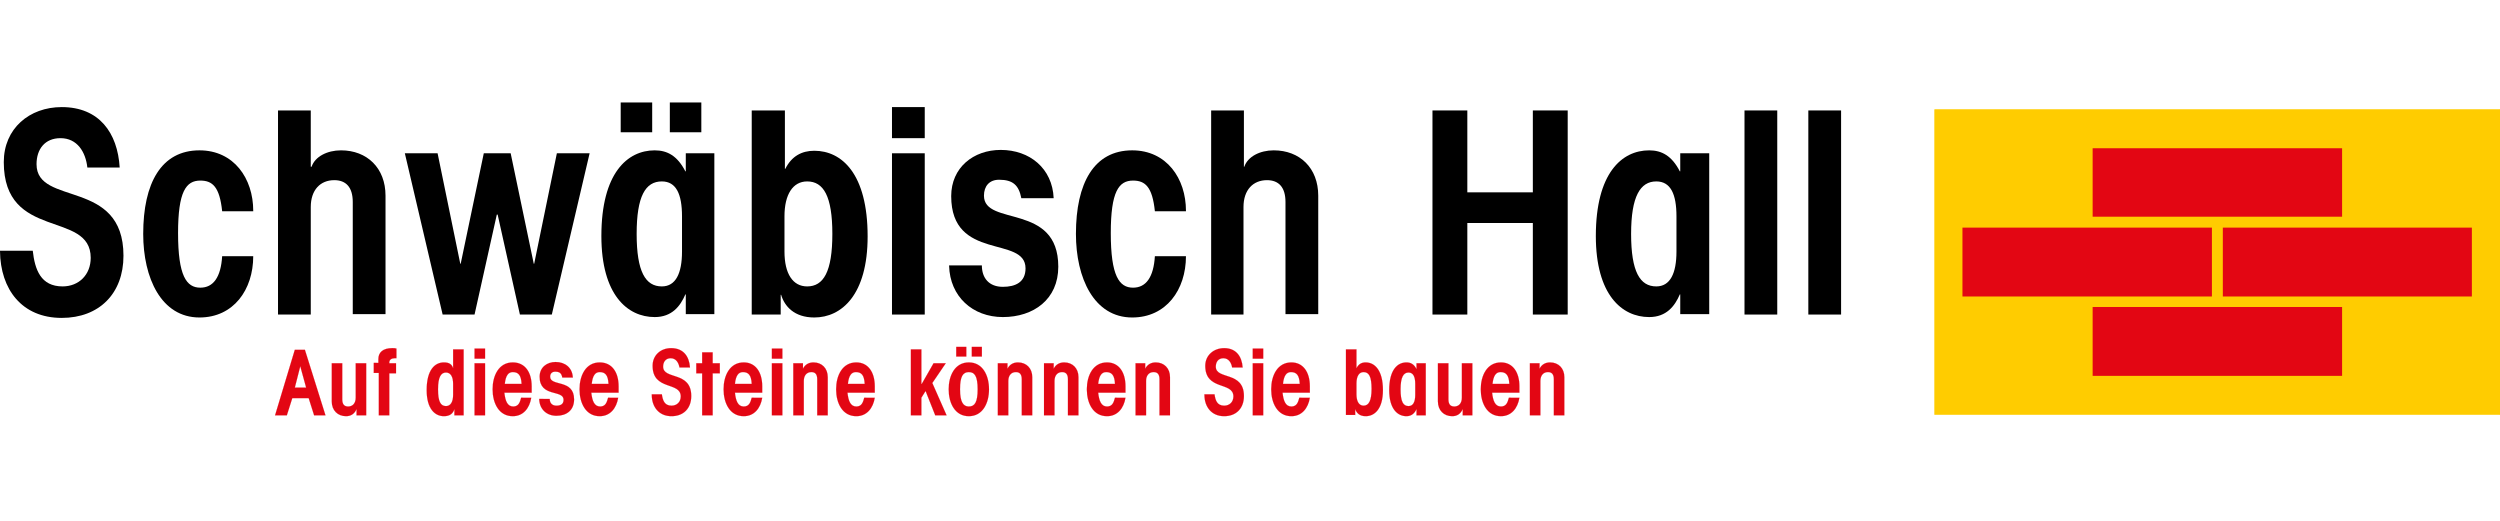 <?xml version="1.0" encoding="utf-8"?>
<!-- Generator: Adobe Illustrator 24.1.0, SVG Export Plug-In . SVG Version: 6.00 Build 0)  -->
<svg version="1.1" id="Ebene_1" xmlns="http://www.w3.org/2000/svg" xmlns:xlink="http://www.w3.org/1999/xlink" x="0px" y="0px"
	 viewBox="0 0 595.3 124" style="enable-background:new 0 0 595.3 124;" xml:space="preserve">
<style type="text/css">
	.st0{fill-rule:evenodd;clip-rule:evenodd;}
	.st1{fill-rule:evenodd;clip-rule:evenodd;fill:#E30613;}
	.st2{fill:none;stroke:#E30613;stroke-width:2.830000e-02;stroke-miterlimit:3.864;}
	.st3{fill:#E30613;}
	.st4{fill:#FFCC00;}
	.st5{fill:none;stroke:#FFCC00;stroke-width:0.142;stroke-miterlimit:3.864;}
</style>
<g>
	<path class="st0" d="M0,59.8c0.1,9.1,5.2,15.9,14.7,15.9c8.9,0,14.7-5.8,14.7-14.8c0-18.5-20.7-11.7-20.7-21.8c0-3.6,2-6.2,5.7-6.2
		c4,0,6,3.3,6.4,7h7.7c-0.5-8.3-4.9-14.4-13.8-14.4C7,25.5,0.9,30.6,0.9,38.6c0,18.8,20.7,11.4,20.7,22.8c0,4-2.8,6.8-6.7,6.8
		c-5.2,0-6.6-4-7.1-8.5H0L0,59.8z"/>
	<path class="st0" d="M60.3,50.2c0-7.7-4.6-14.4-12.8-14.4c-9.1,0-13.4,7.8-13.4,19.9c0,10.5,4.3,19.9,13.4,19.9
		c8.1,0,12.8-6.6,12.8-14.6h-7.4c-0.3,5-2.1,7.5-5.2,7.5c-3.3,0-5.3-2.8-5.3-13c0-9.9,1.9-12.5,5.3-12.5c2.9,0,4.6,1.5,5.2,7.3H60.3
		L60.3,50.2z"/>
	<path class="st0" d="M74,74.9V49.3c0-4.1,2.3-6.4,5.6-6.4c2.8,0,4.4,1.7,4.4,5.2v26.7h7.8V46.6c0-6.6-4.4-10.8-10.6-10.8
		c-3.3,0-6.2,1.5-7,3.9H74V26.3h-7.8v48.6H74L74,74.9z"/>
	<polygon class="st0" points="115.2,36.5 109.7,62.8 109.6,62.8 104.2,36.5 96.4,36.5 105.4,74.9 113,74.9 118.3,51.1 118.5,51.1 
		123.8,74.9 131.4,74.9 140.4,36.5 132.6,36.5 127.2,62.8 127.1,62.8 121.6,36.5 115.2,36.5 	"/>
	<path class="st0" d="M220.2,74.9V36.5h-7.8v38.4H220.2L220.2,74.9z M220.2,32.9v-7.4h-7.8v7.4H220.2L220.2,32.9z"/>
	<path class="st0" d="M226,63.3c0.2,7.3,5.6,12.2,12.8,12.2c7.3,0,13.2-4.2,13.2-12c0-15.3-17.7-9.5-17.7-16.9
		c0-2.3,1.3-3.8,3.6-3.8c3.3,0,4.7,1.3,5.3,4.4h7.7c-0.3-7.1-5.7-11.5-12.6-11.5c-6.5,0-11.8,4.2-11.8,11c0,15.6,17.7,9.3,17.7,17.2
		c0,3.3-2.4,4.4-5.4,4.4c-3.3,0-5-2.1-5-5.1H226L226,63.3z"/>
	<path class="st0" d="M282.4,50.2c0-7.7-4.6-14.4-12.8-14.4c-9.1,0-13.4,7.8-13.4,19.9c0,10.5,4.3,19.9,13.4,19.9
		c8.1,0,12.8-6.6,12.8-14.6H275c-0.3,5-2.1,7.5-5.2,7.5c-3.3,0-5.3-2.8-5.3-13c0-9.9,1.9-12.5,5.3-12.5c2.9,0,4.6,1.5,5.2,7.3H282.4
		L282.4,50.2z"/>
	<path class="st0" d="M296.1,74.9V49.3c0-4.1,2.3-6.4,5.6-6.4c2.8,0,4.4,1.7,4.4,5.2v26.7h7.8V46.6c0-6.6-4.4-10.8-10.6-10.8
		c-3.3,0-6.2,1.5-7,3.9h-0.1V26.3h-7.8v48.6H296.1L296.1,74.9z"/>
	<polygon class="st0" points="341.1,74.9 349.4,74.9 349.4,53.1 365,53.1 365,74.9 373.3,74.9 373.3,26.3 365,26.3 365,45.8 
		349.4,45.8 349.4,26.3 341.1,26.3 341.1,74.9 	"/>
	<polygon class="st0" points="423.2,74.9 423.2,26.3 415.4,26.3 415.4,74.9 423.2,74.9 	"/>
	<polygon class="st0" points="438.4,74.9 438.4,26.3 430.6,26.3 430.6,74.9 438.4,74.9 	"/>
	<path class="st0" d="M170.1,74.9V36.5h-6.8v4.3h-0.1c-1.9-3.7-4.3-5-7.3-5c-6.5,0-12.7,5.4-12.7,20.4c0,14,6.2,19.3,12.7,19.3
		c4.1,0,6.1-2.6,7.3-5.4h0.1v4.7H170.1L170.1,74.9z M159.5,24.4v7.1h7.5v-7.1H159.5L159.5,24.4z M155.3,31.5v-7.1h-7.5v7.1H155.3
		L155.3,31.5z M162.4,59.9c0,5.2-1.5,8.3-4.8,8.3c-3.9,0-6-3.5-6-12.5s2.1-12.5,6-12.5c3.4,0,4.8,3,4.8,8.3V59.9L162.4,59.9z"/>
	<path class="st0" d="M185.9,74.9v-4.7h0.1c0.8,2.7,3.1,5.4,7.9,5.4c6.5,0,12.7-5.4,12.7-19.3c0-15-6.2-20.4-12.7-20.4
		c-3,0-5.4,1.3-6.9,4.3h-0.1V26.3H179v48.6H185.9L185.9,74.9z M186.8,51.5c0-5.2,2-8.3,5.4-8.3c3.9,0,6,3.5,6,12.5s-2.1,12.5-6,12.5
		c-3.4,0-5.4-3-5.4-8.3V51.5L186.8,51.5z"/>
	<path class="st0" d="M407,74.9V36.5h-6.9v4.3H400c-1.9-3.7-4.3-5-7.3-5c-6.5,0-12.7,5.4-12.7,20.4c0,14,6.2,19.3,12.7,19.3
		c4.1,0,6.1-2.6,7.3-5.4h0.1v4.7H407L407,74.9z M399.2,59.9c0,5.2-1.5,8.3-4.8,8.3c-3.9,0-6-3.5-6-12.5s2.2-12.5,6-12.5
		c3.4,0,4.8,3,4.8,8.3V59.9L399.2,59.9z"/>
	<path class="st1" d="M72.9,92.3h-2.7l1.3-5.1h0L72.9,92.3L72.9,92.3z M65.5,98.9h2.8l1.3-4.1h3.9l1.3,4.1h2.7l-4.9-15.6h-2.4
		L65.5,98.9L65.5,98.9z"/>
	<path class="st2" d="M72.9,92.3h-2.7l1.3-5.1h0L72.9,92.3L72.9,92.3z M65.5,98.9h2.8l1.3-4.1h3.9l1.3,4.1h2.7l-4.9-15.6h-2.4
		L65.5,98.9L65.5,98.9z"/>
	<path class="st1" d="M84.7,86.5v8.2c0,1.3-0.7,2.1-1.8,2.1c-0.9,0-1.4-0.5-1.4-1.7v-8.6H79v9.1c0,2.1,1.4,3.5,3.4,3.5
		c1.1,0,2-0.5,2.5-1.7h0v1.5h2.3V86.5H84.7L84.7,86.5z"/>
	<path class="st2" d="M84.7,86.5v8.2c0,1.3-0.7,2.1-1.8,2.1c-0.9,0-1.4-0.5-1.4-1.7v-8.6H79v9.1c0,2.1,1.4,3.5,3.4,3.5
		c1.1,0,2-0.5,2.5-1.7h0v1.5h2.3V86.5H84.7L84.7,86.5z"/>
	<path class="st1" d="M90.2,88.9v10h2.5v-10h1.6v-2.4h-1.6v-0.2c0-0.7,0.6-1,1.3-1h0.4V83c-0.3-0.1-0.6-0.1-1-0.1
		c-2.2,0-3.3,1-3.3,2.6v0.9H89v2.4H90.2L90.2,88.9z"/>
	<path class="st2" d="M90.2,88.9v10h2.5v-10h1.6v-2.4h-1.6v-0.2c0-0.7,0.6-1,1.3-1h0.4V83c-0.3-0.1-0.6-0.1-1-0.1
		c-2.2,0-3.3,1-3.3,2.6v0.9H89v2.4H90.2L90.2,88.9z"/>
	<path class="st1" d="M115.5,98.9V86.5H113v12.4H115.5L115.5,98.9z M115.5,85.3V83H113v2.4H115.5L115.5,85.3z"/>
	<path class="st2" d="M115.5,98.9V86.5H113v12.4H115.5L115.5,98.9z M115.5,85.3V83H113v2.4H115.5L115.5,85.3z"/>
	<path class="st1" d="M128.4,95.1c0.1,2.4,1.8,3.9,4.1,3.9c2.4,0,4.2-1.3,4.2-3.9c0-4.9-5.7-3-5.7-5.4c0-0.7,0.4-1.2,1.2-1.2
		c1.1,0,1.5,0.4,1.7,1.4h2.5c-0.1-2.3-1.8-3.7-4.1-3.7c-2.1,0-3.8,1.3-3.8,3.5c0,5,5.7,3,5.7,5.5c0,1.1-0.8,1.4-1.7,1.4
		c-1.1,0-1.6-0.7-1.6-1.6H128.4L128.4,95.1z"/>
	<path class="st2" d="M128.4,95.1c0.1,2.4,1.8,3.9,4.1,3.9c2.4,0,4.2-1.3,4.2-3.9c0-4.9-5.7-3-5.7-5.4c0-0.7,0.4-1.2,1.2-1.2
		c1.1,0,1.5,0.4,1.7,1.4h2.5c-0.1-2.3-1.8-3.7-4.1-3.7c-2.1,0-3.8,1.3-3.8,3.5c0,5,5.7,3,5.7,5.5c0,1.1-0.8,1.4-1.7,1.4
		c-1.1,0-1.6-0.7-1.6-1.6H128.4L128.4,95.1z"/>
	<path class="st1" d="M155.2,94c0,2.9,1.7,5.1,4.7,5.1c2.9,0,4.7-1.9,4.7-4.8c0-6-6.7-3.8-6.7-7c0-1.1,0.6-2,1.8-2
		c1.3,0,1.9,1.1,2.1,2.2h2.5c-0.2-2.7-1.6-4.6-4.5-4.6c-2.5,0-4.4,1.7-4.4,4.2c0,6,6.7,3.7,6.7,7.3c0,1.3-0.9,2.2-2.2,2.2
		c-1.7,0-2.1-1.3-2.3-2.7H155.2L155.2,94z"/>
	<path class="st2" d="M155.2,94c0,2.9,1.7,5.1,4.7,5.1c2.9,0,4.7-1.9,4.7-4.8c0-6-6.7-3.8-6.7-7c0-1.1,0.6-2,1.8-2
		c1.3,0,1.9,1.1,2.1,2.2h2.5c-0.2-2.7-1.6-4.6-4.5-4.6c-2.5,0-4.4,1.7-4.4,4.2c0,6,6.7,3.7,6.7,7.3c0,1.3-0.9,2.2-2.2,2.2
		c-1.7,0-2.1-1.3-2.3-2.7H155.2L155.2,94z"/>
	<polygon class="st1" points="165.8,86.5 165.8,88.9 167.2,88.9 167.2,98.9 169.7,98.9 169.7,88.9 171.4,88.9 171.4,86.5 
		169.7,86.5 169.7,83.9 167.2,83.9 167.2,86.5 165.8,86.5 	"/>
	<polygon class="st2" points="165.8,86.5 165.8,88.9 167.2,88.9 167.2,98.9 169.7,98.9 169.7,88.9 171.4,88.9 171.4,86.5 
		169.7,86.5 169.7,83.9 167.2,83.9 167.2,86.5 165.8,86.5 	"/>
	<path class="st1" d="M186.3,98.9V86.5h-2.5v12.4H186.3L186.3,98.9z M186.3,85.3V83h-2.5v2.4H186.3L186.3,85.3z"/>
	<path class="st2" d="M186.3,98.9V86.5h-2.5v12.4H186.3L186.3,98.9z M186.3,85.3V83h-2.5v2.4H186.3L186.3,85.3z"/>
	<path class="st1" d="M191.4,98.9v-8.2c0-1.3,0.7-2.1,1.8-2.1c0.9,0,1.4,0.5,1.4,1.7v8.6h2.5v-9.1c0-2.1-1.4-3.5-3.4-3.5
		c-1.1,0-2,0.5-2.5,1.5h0v-1.3h-2.3v12.4H191.4L191.4,98.9z"/>
	<path class="st2" d="M191.4,98.9v-8.2c0-1.3,0.7-2.1,1.8-2.1c0.9,0,1.4,0.5,1.4,1.7v8.6h2.5v-9.1c0-2.1-1.4-3.5-3.4-3.5
		c-1.1,0-2,0.5-2.5,1.5h0v-1.3h-2.3v12.4H191.4L191.4,98.9z"/>
	<polygon class="st1" points="219.4,98.9 219.4,94.7 220.4,93.1 220.4,93.1 222.7,98.9 225.4,98.9 222,91.2 225.2,86.5 222.3,86.5 
		219.5,91.4 219.4,91.4 219.4,83.2 216.9,83.2 216.9,98.9 219.4,98.9 	"/>
	<polygon class="st2" points="219.4,98.9 219.4,94.7 220.4,93.1 220.4,93.1 222.7,98.9 225.4,98.9 222,91.2 225.2,86.5 222.3,86.5 
		219.5,91.4 219.4,91.4 219.4,83.2 216.9,83.2 216.9,98.9 219.4,98.9 	"/>
	<path class="st1" d="M240.1,98.9v-8.2c0-1.3,0.7-2.1,1.8-2.1c0.9,0,1.4,0.5,1.4,1.7v8.6h2.5v-9.1c0-2.1-1.4-3.5-3.4-3.5
		c-1.1,0-2,0.5-2.5,1.5h0v-1.3h-2.3v12.4H240.1L240.1,98.9z"/>
	<path class="st2" d="M240.1,98.9v-8.2c0-1.3,0.7-2.1,1.8-2.1c0.9,0,1.4,0.5,1.4,1.7v8.6h2.5v-9.1c0-2.1-1.4-3.5-3.4-3.5
		c-1.1,0-2,0.5-2.5,1.5h0v-1.3h-2.3v12.4H240.1L240.1,98.9z"/>
	<path class="st1" d="M251.1,98.9v-8.2c0-1.3,0.7-2.1,1.8-2.1c0.9,0,1.4,0.5,1.4,1.7v8.6h2.5v-9.1c0-2.1-1.4-3.5-3.4-3.5
		c-1.1,0-2,0.5-2.5,1.5h0v-1.3h-2.3v12.4H251.1L251.1,98.9z"/>
	<path class="st2" d="M251.1,98.9v-8.2c0-1.3,0.7-2.1,1.8-2.1c0.9,0,1.4,0.5,1.4,1.7v8.6h2.5v-9.1c0-2.1-1.4-3.5-3.4-3.5
		c-1.1,0-2,0.5-2.5,1.5h0v-1.3h-2.3v12.4H251.1L251.1,98.9z"/>
	<path class="st1" d="M272.9,98.9v-8.2c0-1.3,0.7-2.1,1.8-2.1c0.9,0,1.4,0.5,1.4,1.7v8.6h2.5v-9.1c0-2.1-1.4-3.5-3.4-3.5
		c-1.1,0-2,0.5-2.5,1.5h0v-1.3h-2.3v12.4H272.9L272.9,98.9z"/>
	<path class="st2" d="M272.9,98.9v-8.2c0-1.3,0.7-2.1,1.8-2.1c0.9,0,1.4,0.5,1.4,1.7v8.6h2.5v-9.1c0-2.1-1.4-3.5-3.4-3.5
		c-1.1,0-2,0.5-2.5,1.5h0v-1.3h-2.3v12.4H272.9L272.9,98.9z"/>
	<path class="st1" d="M286.8,94c0,2.9,1.7,5.1,4.7,5.1c2.9,0,4.7-1.9,4.7-4.8c0-6-6.7-3.8-6.7-7c0-1.1,0.6-2,1.8-2
		c1.3,0,1.9,1.1,2.1,2.2h2.5c-0.2-2.7-1.6-4.6-4.4-4.6c-2.5,0-4.5,1.7-4.5,4.2c0,6,6.7,3.7,6.7,7.3c0,1.3-0.9,2.2-2.2,2.2
		c-1.7,0-2.1-1.3-2.3-2.7H286.8L286.8,94z"/>
	<path class="st2" d="M286.8,94c0,2.9,1.7,5.1,4.7,5.1c2.9,0,4.7-1.9,4.7-4.8c0-6-6.7-3.8-6.7-7c0-1.1,0.6-2,1.8-2
		c1.3,0,1.9,1.1,2.1,2.2h2.5c-0.2-2.7-1.6-4.6-4.4-4.6c-2.5,0-4.5,1.7-4.5,4.2c0,6,6.7,3.7,6.7,7.3c0,1.3-0.9,2.2-2.2,2.2
		c-1.7,0-2.1-1.3-2.3-2.7H286.8L286.8,94z"/>
	<path class="st1" d="M300.8,98.9V86.5h-2.5v12.4H300.8L300.8,98.9z M300.8,85.3V83h-2.5v2.4H300.8L300.8,85.3z"/>
	<path class="st2" d="M300.8,98.9V86.5h-2.5v12.4H300.8L300.8,98.9z M300.8,85.3V83h-2.5v2.4H300.8L300.8,85.3z"/>
	<path class="st1" d="M348.1,86.5v8.2c0,1.3-0.7,2.1-1.8,2.1c-0.9,0-1.4-0.5-1.4-1.7v-8.6h-2.5v9.1c0,2.1,1.4,3.5,3.4,3.5
		c1.1,0,2-0.5,2.5-1.7h0v1.5h2.3V86.5H348.1L348.1,86.5z"/>
	<path class="st2" d="M348.1,86.5v8.2c0,1.3-0.7,2.1-1.8,2.1c-0.9,0-1.4-0.5-1.4-1.7v-8.6h-2.5v9.1c0,2.1,1.4,3.5,3.4,3.5
		c1.1,0,2-0.5,2.5-1.7h0v1.5h2.3V86.5H348.1L348.1,86.5z"/>
	<path class="st1" d="M366.8,98.9v-8.2c0-1.3,0.7-2.1,1.8-2.1c0.9,0,1.4,0.5,1.4,1.7v8.6h2.5v-9.1c0-2.1-1.4-3.5-3.4-3.5
		c-1.1,0-2,0.5-2.5,1.5h0v-1.3h-2.3v12.4H366.8L366.8,98.9z"/>
	<path class="st2" d="M366.8,98.9v-8.2c0-1.3,0.7-2.1,1.8-2.1c0.9,0,1.4,0.5,1.4,1.7v8.6h2.5v-9.1c0-2.1-1.4-3.5-3.4-3.5
		c-1.1,0-2,0.5-2.5,1.5h0v-1.3h-2.3v12.4H366.8L366.8,98.9z"/>
	<path class="st1" d="M110.4,98.9V83.2h-2.5v4.5h0c-0.3-1-1-1.4-2.2-1.4c-2.1,0-4.1,1.7-4.1,6.6c0,4.5,2,6.2,4.1,6.2
		c1.5,0,2.2-0.7,2.5-1.7h0v1.5H110.4L110.4,98.9z M107.9,94c0,1.7-0.6,2.7-1.7,2.7c-1.3,0-1.9-1.1-1.9-4c0-2.9,0.7-4,1.9-4
		c1.1,0,1.7,1,1.7,2.7V94L107.9,94z"/>
	<path class="st2" d="M110.4,98.9V83.2h-2.5v4.5h0c-0.3-1-1-1.4-2.2-1.4c-2.1,0-4.1,1.7-4.1,6.6c0,4.5,2,6.2,4.1,6.2
		c1.5,0,2.2-0.7,2.5-1.7h0v1.5H110.4L110.4,98.9z M107.9,94c0,1.7-0.6,2.7-1.7,2.7c-1.3,0-1.9-1.1-1.9-4c0-2.9,0.7-4,1.9-4
		c1.1,0,1.7,1,1.7,2.7V94L107.9,94z"/>
	<path class="st1" d="M124.1,94.7c-0.3,1.1-0.6,2.1-1.9,2.1c-1.4,0-1.9-1.4-2.1-3.3h6.5V92c0-3.4-1.6-5.7-4.5-5.7
		c-3.3,0-4.8,3.1-4.8,6.4c0,3.3,1.5,6.4,4.8,6.4c2.5,0,4-1.9,4.4-4.4H124.1L124.1,94.7z M120.2,91.4c0.2-1.9,0.8-2.8,1.9-2.8
		c1.3,0,2,0.7,2.1,2.8H120.2L120.2,91.4z"/>
	<path class="st2" d="M124.1,94.7c-0.3,1.1-0.6,2.1-1.9,2.1c-1.4,0-1.9-1.4-2.1-3.3h6.5V92c0-3.4-1.6-5.7-4.5-5.7
		c-3.3,0-4.8,3.1-4.8,6.4c0,3.3,1.5,6.4,4.8,6.4c2.5,0,4-1.9,4.4-4.4H124.1L124.1,94.7z M120.2,91.4c0.2-1.9,0.8-2.8,1.9-2.8
		c1.3,0,2,0.7,2.1,2.8H120.2L120.2,91.4z"/>
	<path class="st1" d="M144.8,94.7c-0.3,1.1-0.6,2.1-1.9,2.1c-1.4,0-1.9-1.4-2.1-3.3h6.5V92c0-3.4-1.6-5.7-4.5-5.7
		c-3.3,0-4.8,3.1-4.8,6.4c0,3.3,1.5,6.4,4.8,6.4c2.5,0,4-1.9,4.4-4.4H144.8L144.8,94.7z M140.9,91.4c0.2-1.9,0.8-2.8,1.9-2.8
		c1.3,0,2,0.7,2.1,2.8H140.9L140.9,91.4z"/>
	<path class="st2" d="M144.8,94.7c-0.3,1.1-0.6,2.1-1.9,2.1c-1.4,0-1.9-1.4-2.1-3.3h6.5V92c0-3.4-1.6-5.7-4.5-5.7
		c-3.3,0-4.8,3.1-4.8,6.4c0,3.3,1.5,6.4,4.8,6.4c2.5,0,4-1.9,4.4-4.4H144.8L144.8,94.7z M140.9,91.4c0.2-1.9,0.8-2.8,1.9-2.8
		c1.3,0,2,0.7,2.1,2.8H140.9L140.9,91.4z"/>
	<path class="st1" d="M179,94.7c-0.3,1.1-0.6,2.1-1.9,2.1c-1.4,0-1.9-1.4-2.1-3.3h6.5V92c0-3.4-1.6-5.7-4.4-5.7
		c-3.3,0-4.8,3.1-4.8,6.4c0,3.3,1.5,6.4,4.8,6.4c2.5,0,4-1.9,4.4-4.4H179L179,94.7z M175,91.4c0.2-1.9,0.8-2.8,1.9-2.8
		c1.3,0,2,0.7,2.1,2.8H175L175,91.4z"/>
	<path class="st2" d="M179,94.7c-0.3,1.1-0.6,2.1-1.9,2.1c-1.4,0-1.9-1.4-2.1-3.3h6.5V92c0-3.4-1.6-5.7-4.4-5.7
		c-3.3,0-4.8,3.1-4.8,6.4c0,3.3,1.5,6.4,4.8,6.4c2.5,0,4-1.9,4.4-4.4H179L179,94.7z M175,91.4c0.2-1.9,0.8-2.8,1.9-2.8
		c1.3,0,2,0.7,2.1,2.8H175L175,91.4z"/>
	<path class="st1" d="M205.8,94.7c-0.3,1.1-0.6,2.1-1.9,2.1c-1.4,0-1.9-1.4-2.1-3.3h6.5V92c0-3.4-1.6-5.7-4.4-5.7
		c-3.3,0-4.8,3.1-4.8,6.4c0,3.3,1.5,6.4,4.8,6.4c2.5,0,4-1.9,4.4-4.4H205.8L205.8,94.7z M201.9,91.4c0.2-1.9,0.8-2.8,1.9-2.8
		c1.3,0,2,0.7,2.1,2.8H201.9L201.9,91.4z"/>
	<path class="st2" d="M205.8,94.7c-0.3,1.1-0.6,2.1-1.9,2.1c-1.4,0-1.9-1.4-2.1-3.3h6.5V92c0-3.4-1.6-5.7-4.4-5.7
		c-3.3,0-4.8,3.1-4.8,6.4c0,3.3,1.5,6.4,4.8,6.4c2.5,0,4-1.9,4.4-4.4H205.8L205.8,94.7z M201.9,91.4c0.2-1.9,0.8-2.8,1.9-2.8
		c1.3,0,2,0.7,2.1,2.8H201.9L201.9,91.4z"/>
	<polygon class="st3" points="231.4,82.6 231.4,84.9 233.8,84.9 233.8,82.6 231.4,82.6 	"/>
	<polygon class="st2" points="231.4,82.6 231.4,84.9 233.8,84.9 233.8,82.6 231.4,82.6 	"/>
	<polygon class="st3" points="230.1,84.9 230.1,82.6 227.7,82.6 227.7,84.9 230.1,84.9 	"/>
	<polygon class="st2" points="230.1,84.9 230.1,82.6 227.7,82.6 227.7,84.9 230.1,84.9 	"/>
	<path class="st1" d="M235.5,92.7c0-3.3-1.5-6.4-4.8-6.4c-3.3,0-4.8,3.1-4.8,6.4c0,3.3,1.5,6.4,4.8,6.4
		C234,99.1,235.5,96,235.5,92.7L235.5,92.7z M232.8,92.7c0,3.1-0.7,4.1-2.1,4.1c-1.3,0-2.1-1-2.1-4.1c0-3.1,0.7-4.1,2.1-4.1
		C232.1,88.6,232.8,89.6,232.8,92.7L232.8,92.7z"/>
	<path class="st2" d="M235.5,92.7c0-3.3-1.5-6.4-4.8-6.4c-3.3,0-4.8,3.1-4.8,6.4c0,3.3,1.5,6.4,4.8,6.4
		C234,99.1,235.5,96,235.5,92.7L235.5,92.7z M232.8,92.7c0,3.1-0.7,4.1-2.1,4.1c-1.3,0-2.1-1-2.1-4.1c0-3.1,0.7-4.1,2.1-4.1
		C232.1,88.6,232.8,89.6,232.8,92.7L232.8,92.7z"/>
	<path class="st1" d="M265.5,94.7c-0.3,1.1-0.6,2.1-1.9,2.1c-1.4,0-1.9-1.4-2.1-3.3h6.5V92c0-3.4-1.6-5.7-4.4-5.7
		c-3.3,0-4.8,3.1-4.8,6.4c0,3.3,1.5,6.4,4.8,6.4c2.5,0,4-1.9,4.4-4.4H265.5L265.5,94.7z M261.5,91.4c0.2-1.9,0.8-2.8,1.9-2.8
		c1.3,0,2,0.7,2.1,2.8H261.5L261.5,91.4z"/>
	<path class="st2" d="M265.5,94.7c-0.3,1.1-0.6,2.1-1.9,2.1c-1.4,0-1.9-1.4-2.1-3.3h6.5V92c0-3.4-1.6-5.7-4.4-5.7
		c-3.3,0-4.8,3.1-4.8,6.4c0,3.3,1.5,6.4,4.8,6.4c2.5,0,4-1.9,4.4-4.4H265.5L265.5,94.7z M261.5,91.4c0.2-1.9,0.8-2.8,1.9-2.8
		c1.3,0,2,0.7,2.1,2.8H261.5L261.5,91.4z"/>
	<path class="st1" d="M322.7,98.9v-1.5h0c0.3,0.9,1,1.7,2.5,1.7c2.1,0,4.1-1.7,4.1-6.2c0-4.8-2-6.6-4.1-6.6c-1,0-1.7,0.4-2.2,1.4h0
		v-4.5h-2.5v15.6H322.7L322.7,98.9z M323,91.3c0-1.7,0.6-2.7,1.7-2.7c1.3,0,1.9,1.1,1.9,4c0,2.9-0.7,4-1.9,4c-1.1,0-1.7-1-1.7-2.7
		V91.3L323,91.3z"/>
	<path class="st2" d="M322.7,98.9v-1.5h0c0.3,0.9,1,1.7,2.5,1.7c2.1,0,4.1-1.7,4.1-6.2c0-4.8-2-6.6-4.1-6.6c-1,0-1.7,0.4-2.2,1.4h0
		v-4.5h-2.5v15.6H322.7L322.7,98.9z M323,91.3c0-1.7,0.6-2.7,1.7-2.7c1.3,0,1.9,1.1,1.9,4c0,2.9-0.7,4-1.9,4c-1.1,0-1.7-1-1.7-2.7
		V91.3L323,91.3z"/>
	<path class="st1" d="M339.5,98.9V86.5h-2.2v1.4h0c-0.6-1.2-1.4-1.6-2.4-1.6c-2.1,0-4.1,1.7-4.1,6.6c0,4.5,2,6.2,4.1,6.2
		c1.3,0,2-0.8,2.4-1.7h0v1.5H339.5L339.5,98.9z M337,94c0,1.7-0.5,2.7-1.6,2.7c-1.3,0-1.9-1.1-1.9-4c0-2.9,0.7-4,1.9-4
		c1.1,0,1.6,1,1.6,2.7V94L337,94z"/>
	<path class="st2" d="M339.5,98.9V86.5h-2.2v1.4h0c-0.6-1.2-1.4-1.6-2.4-1.6c-2.1,0-4.1,1.7-4.1,6.6c0,4.5,2,6.2,4.1,6.2
		c1.3,0,2-0.8,2.4-1.7h0v1.5H339.5L339.5,98.9z M337,94c0,1.7-0.5,2.7-1.6,2.7c-1.3,0-1.9-1.1-1.9-4c0-2.9,0.7-4,1.9-4
		c1.1,0,1.6,1,1.6,2.7V94L337,94z"/>
	<path class="st1" d="M359.3,94.7c-0.3,1.1-0.6,2.1-1.9,2.1c-1.4,0-1.9-1.4-2.1-3.3h6.5V92c0-3.4-1.6-5.7-4.4-5.7
		c-3.3,0-4.8,3.1-4.8,6.4c0,3.3,1.5,6.4,4.8,6.4c2.5,0,4-1.9,4.4-4.4H359.3L359.3,94.7z M355.4,91.4c0.2-1.9,0.8-2.8,1.9-2.8
		c1.3,0,2,0.7,2.1,2.8H355.4L355.4,91.4z"/>
	<path class="st2" d="M359.3,94.7c-0.3,1.1-0.6,2.1-1.9,2.1c-1.4,0-1.9-1.4-2.1-3.3h6.5V92c0-3.4-1.6-5.7-4.4-5.7
		c-3.3,0-4.8,3.1-4.8,6.4c0,3.3,1.5,6.4,4.8,6.4c2.5,0,4-1.9,4.4-4.4H359.3L359.3,94.7z M355.4,91.4c0.2-1.9,0.8-2.8,1.9-2.8
		c1.3,0,2,0.7,2.1,2.8H355.4L355.4,91.4z"/>
	<path class="st1" d="M309.4,94.7c-0.3,1.1-0.6,2.1-1.9,2.1c-1.4,0-1.9-1.4-2.1-3.3h6.5V92c0-3.4-1.6-5.7-4.4-5.7
		c-3.3,0-4.8,3.1-4.8,6.4c0,3.3,1.5,6.4,4.8,6.4c2.5,0,4-1.9,4.4-4.4H309.4L309.4,94.7z M305.5,91.4c0.2-1.9,0.8-2.8,1.9-2.8
		c1.3,0,2,0.7,2.1,2.8H305.5L305.5,91.4z"/>
	<path class="st2" d="M309.4,94.7c-0.3,1.1-0.6,2.1-1.9,2.1c-1.4,0-1.9-1.4-2.1-3.3h6.5V92c0-3.4-1.6-5.7-4.4-5.7
		c-3.3,0-4.8,3.1-4.8,6.4c0,3.3,1.5,6.4,4.8,6.4c2.5,0,4-1.9,4.4-4.4H309.4L309.4,94.7z M305.5,91.4c0.2-1.9,0.8-2.8,1.9-2.8
		c1.3,0,2,0.7,2.1,2.8H305.5L305.5,91.4z"/>
	<polygon class="st4" points="460.7,26.1 460.7,98.7 595.3,98.7 595.3,26.1 460.7,26.1 	"/>
	<polygon class="st5" points="460.7,26.1 460.7,98.7 595.3,98.7 595.3,26.1 460.7,26.1 	"/>
	<polygon class="st3" points="498.3,73.1 557.7,73.1 557.7,89.5 498.3,89.5 498.3,73.1 	"/>
	<polygon class="st3" points="467.3,54.2 526.7,54.2 526.7,70.6 467.3,70.6 467.3,54.2 	"/>
	<polygon class="st3" points="498.3,35.3 557.7,35.3 557.7,51.6 498.3,51.6 498.3,35.3 	"/>
	<polygon class="st3" points="529.3,54.2 588.6,54.2 588.6,70.6 529.3,70.6 529.3,54.2 	"/>
</g>
</svg>
